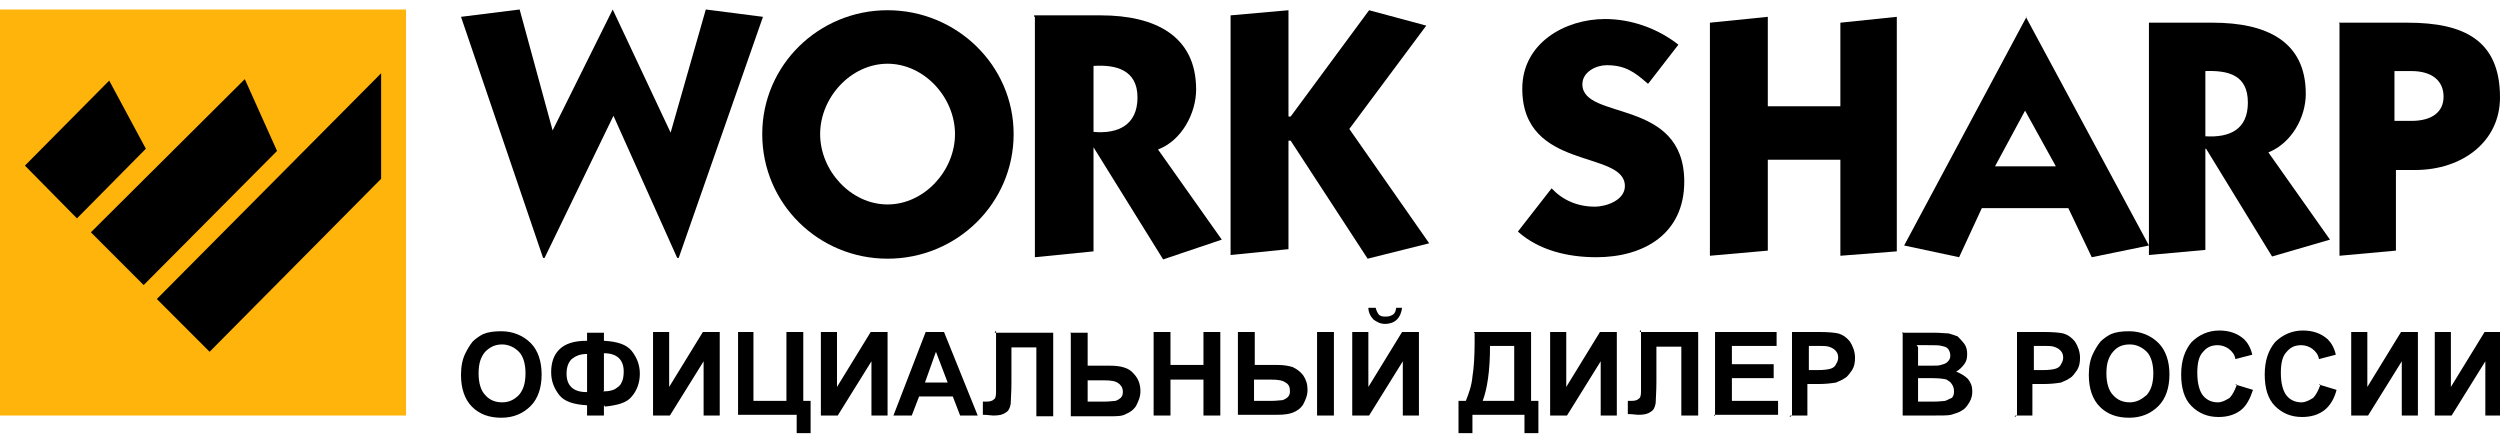 <?xml version="1.0" encoding="UTF-8"?>
<!DOCTYPE svg PUBLIC "-//W3C//DTD SVG 1.1//EN" "http://www.w3.org/Graphics/SVG/1.1/DTD/svg11.dtd">
<!-- Creator: CorelDRAW X6 -->
<svg xmlns="http://www.w3.org/2000/svg" xml:space="preserve" width="203px" height="36px" version="1.1" style="shape-rendering:geometricPrecision; text-rendering:geometricPrecision; image-rendering:optimizeQuality; fill-rule:evenodd; clip-rule:evenodd"
viewBox="0 0 3411 579"
 xmlns:xlink="http://www.w3.org/1999/xlink">
 <defs>
  <style type="text/css">
   <![CDATA[
    .fil0 {fill:#ffb40c}
    .fil1 {fill:black;fill-rule:nonzero}
   ]]>
  </style>
 </defs>
 <g id="Слой_x0020_1">
  <g id="_882324064">
   <g>
    <polygon class="fil0" points="0,0 554,0 554,554 0,554 "/>
    <g>
     <polygon class="fil1" points="520,231 286,467 214,395 520,87 "/>
     <polygon class="fil1" points="378,193 196,376 124,304 334,95 "/>
     <polygon class="fil1" points="34,213 149,97 199,190 105,285 "/>
    </g>
   </g>
   <g>
    <g>
     <polygon class="fil1" points="754,165 836,0 915,168 963,0 1041,10 926,339 924,339 837,145 743,339 741,339 629,10 709,0 "/>
     <path class="fil1" d="M1383 170c0,94 -77,170 -172,170 -94,0 -171,-75 -171,-170 0,-94 77,-169 171,-169 94,0 172,75 172,169zm-264 0l0 0c0,50 42,96 92,96 50,0 92,-46 92,-96 0,-50 -42,-96 -92,-96 -50,0 -92,46 -92,96z"/>
     <path class="fil1" d="M1411 8l91 0c74,0 130,28 130,101 0,33 -20,70 -52,82l87 123 -80 27 -95 -153 0 0 0 142 -80 8 0 -328 -1 0 0 0zm81 159l0 0c33,3 60,-9 60,-47 0,-38 -30,-45 -60,-43l0 90z"/>
     <polygon class="fil1" points="1758,1 1758,146 1761,146 1868,1 1946,22 1841,163 1950,319 1866,340 1761,179 1758,179 1758,327 1679,335 1679,8 "/>
    </g>
    <g>
     <path class="fil1" d="M2248 101c-18,-16 -31,-25 -56,-25 -14,0 -33,9 -33,26 0,50 139,18 139,133 0,71 -55,103 -120,103 -38,0 -78,-9 -107,-35l46 -59c15,16 35,25 59,25 16,0 41,-9 41,-28 0,-50 -140,-20 -140,-133 0,-62 58,-95 113,-95 36,0 72,13 100,35l-41 53z"/>
     <polygon class="fil1" points="2333,336 2333,18 2412,10 2412,132 2511,132 2511,18 2588,10 2588,330 2511,336 2511,205 2412,205 2412,329 "/>
     <path class="fil1" d="M2764 10l168 312 -78 16 -32 -67 -118 0 -31 67 -75 -16 167 -312zm-42 204l0 0 83 0 -42 -76 -41 76z"/>
     <path class="fil1" d="M2932 18l87 0c73,0 127,25 127,97 0,32 -19,67 -51,80l84 119 -79 23 -90 -147 -1 0 0 138 -77 7 0 -317 0 0 0 0zm77 155l0 0c33,2 58,-9 58,-46 0,-38 -27,-44 -58,-43l0 88z"/>
     <path class="fil1" d="M3191 18l94 0c77,0 126,24 126,102 0,60 -51,99 -116,99l-26 0 0 110 -77 7 0 -317zm76 134l0 0 23 0c28,0 44,-12 44,-33 0,-22 -16,-35 -44,-35l-23 0 0 68z"/>
    </g>
    <path class="fil1" d="M629 498c0,-11 2,-21 6,-29 3,-6 6,-11 10,-16 4,-4 10,-8 14,-10 7,-3 15,-4 25,-4 16,0 30,6 40,16 10,10 15,25 15,43 0,18 -5,33 -15,43 -10,10 -23,16 -40,16 -17,0 -30,-5 -40,-15 -10,-10 -15,-25 -15,-43l0 -1 1 0 -1 1 0 0 0 0zm24 -1c0,12 3,23 9,29 6,7 14,10 23,10 9,0 16,-3 23,-10 6,-7 9,-16 9,-30 0,-12 -3,-23 -9,-29 -6,-6 -14,-10 -23,-10 -10,0 -17,4 -23,10 -6,7 -9,16 -9,29l0 1 1 0 0 0zm171 43l0 14 -23 0 0 -14c-18,-1 -31,-5 -38,-14 -7,-9 -11,-19 -11,-31 0,-14 4,-24 11,-31 8,-8 20,-12 38,-12l0 -11 23 0 0 11c18,1 31,5 38,14 7,9 11,19 11,31 0,12 -4,23 -11,31 -7,9 -20,12 -38,14l1 0 0 0 0 0 1 0zm0 -19c6,0 11,-1 15,-3 4,-3 7,-4 9,-9 2,-3 3,-9 3,-15 0,-16 -9,-25 -27,-25l0 51 -1 1 1 0 0 0 0 0zm-23 0l0 -51c-10,0 -16,3 -21,7 -4,4 -7,10 -7,20 0,16 9,25 27,25l1 0 0 0 0 0 0 0 0 0zm90 -81l22 0 0 75 46 -75 23 0 0 114 -22 0 0 -74 -46 74 -23 0 0 -114zm114 0l23 0 0 94 45 0 0 -94 23 0 0 94 10 0 0 44 -19 0 0 -25 -80 0 0 -114 0 1 -1 0 -1 0 0 0 0 0 0 0zm115 0l22 0 0 75 46 -75 23 0 0 114 -22 0 0 -74 -46 74 -23 0 0 -114zm215 114l-25 0 -10 -26 -46 0 -10 26 -25 0 44 -114 25 0 46 114 1 0 0 0 0 0 0 0 0 0zm-42 -45l-16 -42 -15 42 31 0 1 0 -1 0 0 0zm64 -68l80 0 0 114 -23 0 0 -94 -34 0 0 48c0,14 -1,24 -1,29 -1,6 -3,10 -7,12 -4,3 -9,4 -17,4 -3,0 -7,-1 -14,-1l0 -18 5 0c5,0 8,-1 10,-3 2,-1 3,-4 3,-10l0 -20 0 -64 -1 0 1 0 0 0 0 0 0 0zm104 0l23 0 0 45 31 0c14,0 25,3 31,10 7,7 10,15 10,25 0,8 -3,14 -6,20 -4,6 -9,9 -14,11 -5,3 -12,3 -22,3l-53 0 0 -114 -1 0 0 1 0 0 0 0 0 0 0 0zm23 94l23 0c7,0 12,-1 15,-1 3,-1 6,-3 7,-4 3,-3 3,-6 3,-9 0,-5 -3,-9 -6,-11 -4,-3 -10,-4 -19,-4l-23 0 0 30 0 -1 -1 0 0 -1 0 1 0 0 0 0zm90 19l0 -114 23 0 0 45 45 0 0 -45 23 0 0 114 -23 0 0 -49 -45 0 0 49 -23 0zm115 -114l23 0 0 45 31 0c8,0 15,1 21,3 6,3 10,6 14,11 4,6 6,12 6,20 0,8 -3,14 -6,20 -4,6 -9,9 -14,11 -5,2 -12,3 -22,3l-53 0 0 -114 0 1 1 0 0 0 0 0 0 0zm23 94l23 0c7,0 12,-1 15,-1 3,-1 6,-3 7,-4 3,-3 3,-6 3,-9 0,-5 -2,-9 -6,-11 -4,-3 -10,-4 -20,-4l-23 0 0 30 0 -1 -1 0 1 -1 0 1 0 0 0 0zm85 -94l23 0 0 114 -23 0 0 -114zm48 0l22 0 0 75 46 -75 23 0 0 114 -22 0 0 -74 -46 74 -23 0 0 -114zm58 -33l10 0c-1,7 -3,12 -7,16 -4,4 -10,6 -16,6 -7,0 -12,-3 -16,-6 -4,-4 -7,-10 -7,-16l10 0c1,4 2,6 4,9 3,3 6,3 10,3 4,0 7,-1 10,-3 3,-3 3,-4 4,-9l-1 0 1 0zm108 33l78 0 0 94 10 0 0 44 -19 0 0 -25 -71 0 0 25 -19 0 0 -44 10 0c4,-10 8,-21 9,-33 2,-12 3,-29 3,-48l0 -12 1 0 -1 0 -1 0 0 0 0 0 0 0zm22 19c0,35 -4,59 -10,75l43 0 0 -75 -33 0 1 0 0 0 0 0zm82 -19l22 0 0 75 46 -75 23 0 0 114 -22 0 0 -74 -46 74 -23 0 0 -114zm122 0l80 0 0 114 -23 0 0 -94 -34 0 0 48c0,14 -1,24 -1,29 -1,6 -3,10 -7,12 -4,3 -9,4 -17,4 -3,0 -7,-1 -14,-1l0 -18 5 0c5,0 8,-1 10,-3 2,-1 3,-4 3,-10l0 -20 0 -64 -1 0 1 0 0 0 0 0 0 0zm103 114l0 -114 84 0 0 19 -61 0 0 25 57 0 0 19 -57 0 0 31 63 0 0 19 -87 0 0 1 1 1 0 1 0 0 0 0 0 1zm105 0l0 -114 36 0c14,0 23,1 27,2 7,2 12,6 16,11 4,6 7,14 7,22 0,7 -1,12 -4,17 -3,4 -6,9 -10,11 -4,3 -8,4 -12,6 -6,1 -14,2 -24,2l-15 0 0 43 -23 0 -1 1 0 1 1 0 0 -1 0 1 -1 0zm23 -94l0 32 12 0c9,0 15,-1 18,-2 3,-1 6,-3 7,-6 2,-3 3,-6 3,-9 0,-4 -1,-7 -4,-10 -3,-3 -6,-4 -9,-5 -3,-1 -9,-1 -16,-1l-11 0 1 0 -1 0 0 0 0 0 0 0 0 0zm126 -19l45 0c9,0 16,1 20,1 4,1 9,3 12,4 3,3 6,6 9,10 3,4 4,9 4,14 0,6 -1,10 -4,14 -3,4 -7,8 -11,10 7,3 12,6 16,10 4,5 6,10 6,17 0,5 -1,10 -4,15 -3,5 -6,9 -10,11 -4,3 -9,4 -15,6 -4,1 -12,1 -28,1l-38 0 0 -114 1 1 -1 1 -1 -1 -1 0 0 0 0 0zm23 19l0 26 15 0c9,0 14,0 16,-1 4,-1 7,-2 9,-4 3,-3 4,-5 4,-9 0,-3 -1,-6 -3,-9 -3,-3 -5,-3 -9,-4 -3,-1 -9,-1 -20,-1l-14 0 1 1 0 1 0 0 0 0 0 0zm0 45l0 30 21 0c9,0 14,-1 16,-1 3,-1 6,-3 9,-4 3,-3 3,-6 3,-10 0,-3 -1,-6 -3,-9 -2,-3 -4,-4 -7,-6 -3,-1 -10,-2 -20,-2l-19 0 0 1 0 1 0 0 0 0 0 0 0 0zm135 49l0 -114 36 0c14,0 23,1 27,2 7,2 12,6 16,11 4,6 7,14 7,22 0,7 -1,12 -4,17 -3,4 -6,9 -10,11 -4,3 -8,4 -12,6 -6,1 -14,2 -24,2l-15 0 0 43 -23 0 -1 1 0 1 1 0 0 -1 0 1 -1 0zm23 -94l0 32 12 0c9,0 15,-1 18,-2 3,-1 6,-3 7,-6 2,-3 3,-6 3,-9 0,-4 -1,-7 -4,-10 -3,-3 -6,-4 -9,-5 -3,-1 -9,-1 -16,-1l-11 0 1 0 -1 0 0 0 0 0 0 0 0 0zm75 38c0,-11 2,-21 6,-29 3,-6 6,-11 10,-16 4,-4 10,-8 14,-10 7,-3 15,-4 25,-4 16,0 30,6 40,16 10,10 15,25 15,43 0,18 -5,33 -15,43 -10,10 -23,16 -40,16 -17,0 -30,-5 -40,-15 -10,-10 -15,-25 -15,-43l0 -1 1 0 -1 1 0 0 0 0zm24 -1c0,12 3,23 9,29 6,7 14,10 23,10 9,0 16,-4 23,-10 6,-7 9,-16 9,-30 0,-12 -3,-23 -9,-29 -6,-6 -14,-10 -23,-10 -10,0 -17,3 -23,10 -6,7 -9,16 -9,29l0 1 1 0 0 0zm177 15l23 7c-4,12 -9,22 -17,28 -8,6 -18,9 -30,9 -15,0 -27,-5 -37,-15 -10,-10 -14,-25 -14,-43 0,-19 5,-33 14,-44 10,-10 23,-16 38,-16 14,0 25,4 34,12 5,5 9,12 11,21l-23 6c-1,-6 -4,-10 -9,-14 -4,-3 -10,-5 -15,-5 -9,0 -15,3 -20,9 -6,6 -8,16 -8,29 0,14 3,25 8,31 5,6 12,9 20,9 6,0 11,-3 16,-6 4,-4 7,-10 10,-18l-1 -1 -1 0 0 0 0 0 0 0zm114 0l23 7c-3,12 -9,22 -17,28 -8,6 -18,9 -30,9 -15,0 -27,-5 -37,-15 -10,-10 -14,-25 -14,-43 0,-19 5,-33 14,-44 10,-10 23,-16 38,-16 14,0 25,4 34,12 5,5 9,12 11,21l-23 6c-1,-6 -4,-10 -9,-14 -4,-3 -10,-5 -15,-5 -9,0 -15,3 -20,9 -6,6 -8,16 -8,29 0,14 3,25 8,31 5,6 12,9 20,9 6,0 11,-3 16,-6 4,-4 7,-10 10,-18l-1 -1 -1 0 0 0 0 0 0 0zm43 -72l22 0 0 75 46 -75 23 0 0 114 -22 0 0 -74 -46 74 -23 0 0 -114zm114 0l22 0 0 75 46 -75 23 0 0 114 -22 0 0 -74 -46 74 -23 0 0 -114z"/>
   </g>
  </g>
 </g>
</svg>
